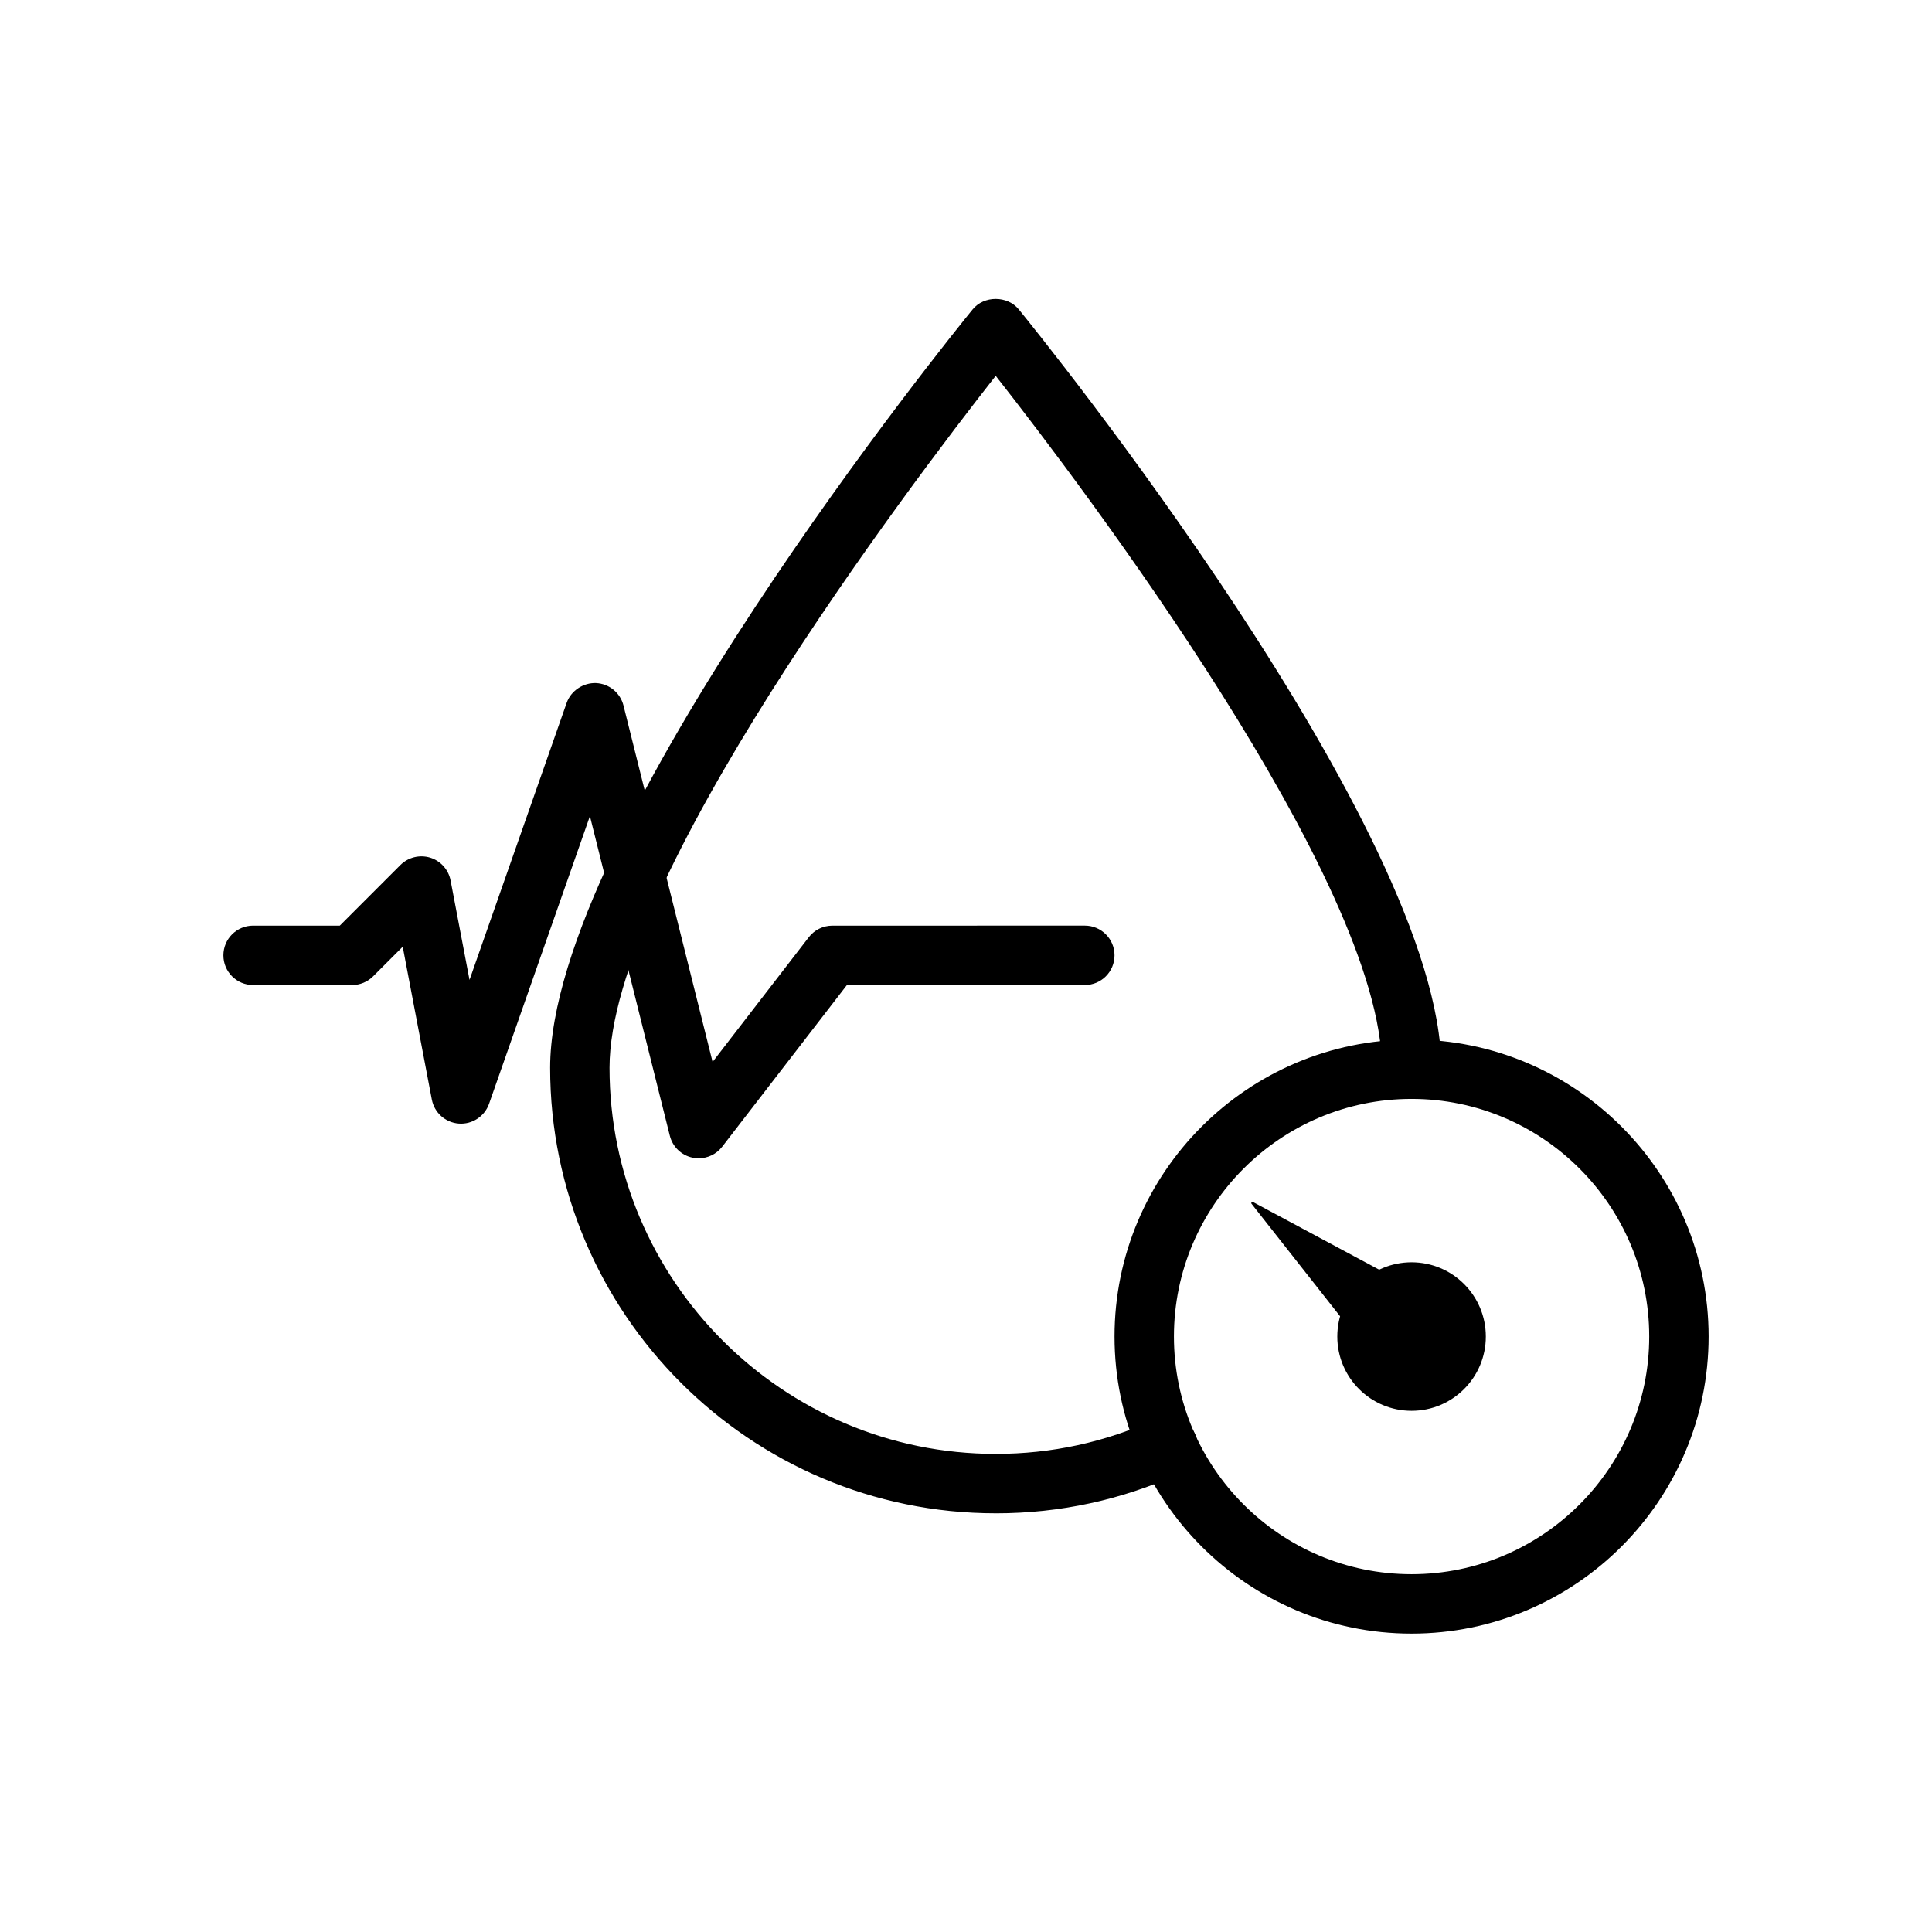 <?xml version="1.0" encoding="UTF-8"?>
<!-- Uploaded to: ICON Repo, www.iconrepo.com, Generator: ICON Repo Mixer Tools -->
<svg fill="#000000" width="800px" height="800px" version="1.1" viewBox="144 144 512 512" xmlns="http://www.w3.org/2000/svg">
 <g>
  <path d="m518.08 576.92c-43.402 0-78.719-35.316-78.719-78.719 0-43.402 35.316-78.719 78.719-78.719s78.719 35.316 78.719 78.719c0.004 43.402-35.312 78.719-78.719 78.719zm0-141.7c-34.723 0-62.977 28.25-62.977 62.977 0 34.723 28.25 62.977 62.977 62.977 34.723 0 62.977-28.25 62.977-62.977 0-34.727-28.25-62.977-62.977-62.977z"/>
  <path d="m407.87 545.04c-65.109 0-118.08-52.969-118.08-118.08 0-62.922 107.41-195.38 111.98-200.98 2.988-3.684 9.207-3.676 12.203 0 4.566 5.609 111.98 138.06 111.98 200.98 0 4.352-3.519 8.07-7.871 8.07s-7.871-3.328-7.871-7.68v-0.391c0-49.363-79.434-154.17-102.34-183.36-22.898 29.191-102.34 134.02-102.34 183.36 0 56.426 45.906 102.34 102.34 102.34 14.777 0 29.035-3.098 42.383-9.203 3.965-1.82 8.625-0.07 10.434 3.883 1.805 3.953 0.07 8.625-3.883 10.434-15.426 7.059-31.883 10.633-48.934 10.633z"/>
  <path d="m329.15 450.96c-0.535 0-1.074-0.055-1.609-0.168-2.953-0.613-5.293-2.867-6.027-5.797l-21.18-84.715-26.73 76.238c-1.18 3.359-4.504 5.512-8.016 5.242-3.551-0.262-6.481-2.875-7.148-6.371l-7.715-40.496-7.848 7.848c-1.477 1.477-3.481 2.305-5.566 2.305h-26.238c-4.348 0-7.871-3.519-7.871-7.871 0-4.352 3.523-7.871 7.871-7.871h22.98l16.059-16.059c2.062-2.059 5.094-2.797 7.879-1.961 2.789 0.859 4.875 3.191 5.418 6.051l5.019 26.352 25.738-73.406c1.152-3.281 4.473-5.391 7.793-5.258 3.477 0.16 6.43 2.582 7.277 5.957l23.609 94.441 25.496-33.047c1.492-1.938 3.793-3.066 6.234-3.066l66.914-0.008c4.352 0 7.871 3.519 7.871 7.871 0 4.352-3.519 7.871-7.871 7.871h-63.043l-33.059 42.852c-1.512 1.961-3.828 3.066-6.238 3.066z"/>
  <path d="m476.06 462.55 49.609 26.605c5.871 3.148 8.078 10.461 4.93 16.332-3.148 5.871-10.461 8.078-16.332 4.93-1.492-0.801-2.785-1.922-3.777-3.168l-34.816-44.234c-0.105-0.133-0.082-0.328 0.051-0.434 0.098-0.082 0.23-0.09 0.336-0.031z"/>
  <path d="m537.76 498.2c0 10.867-8.809 19.68-19.68 19.68-10.867 0-19.68-8.812-19.68-19.68 0-10.871 8.812-19.68 19.68-19.68 10.871 0 19.68 8.809 19.68 19.68"/>
 </g>
</svg>